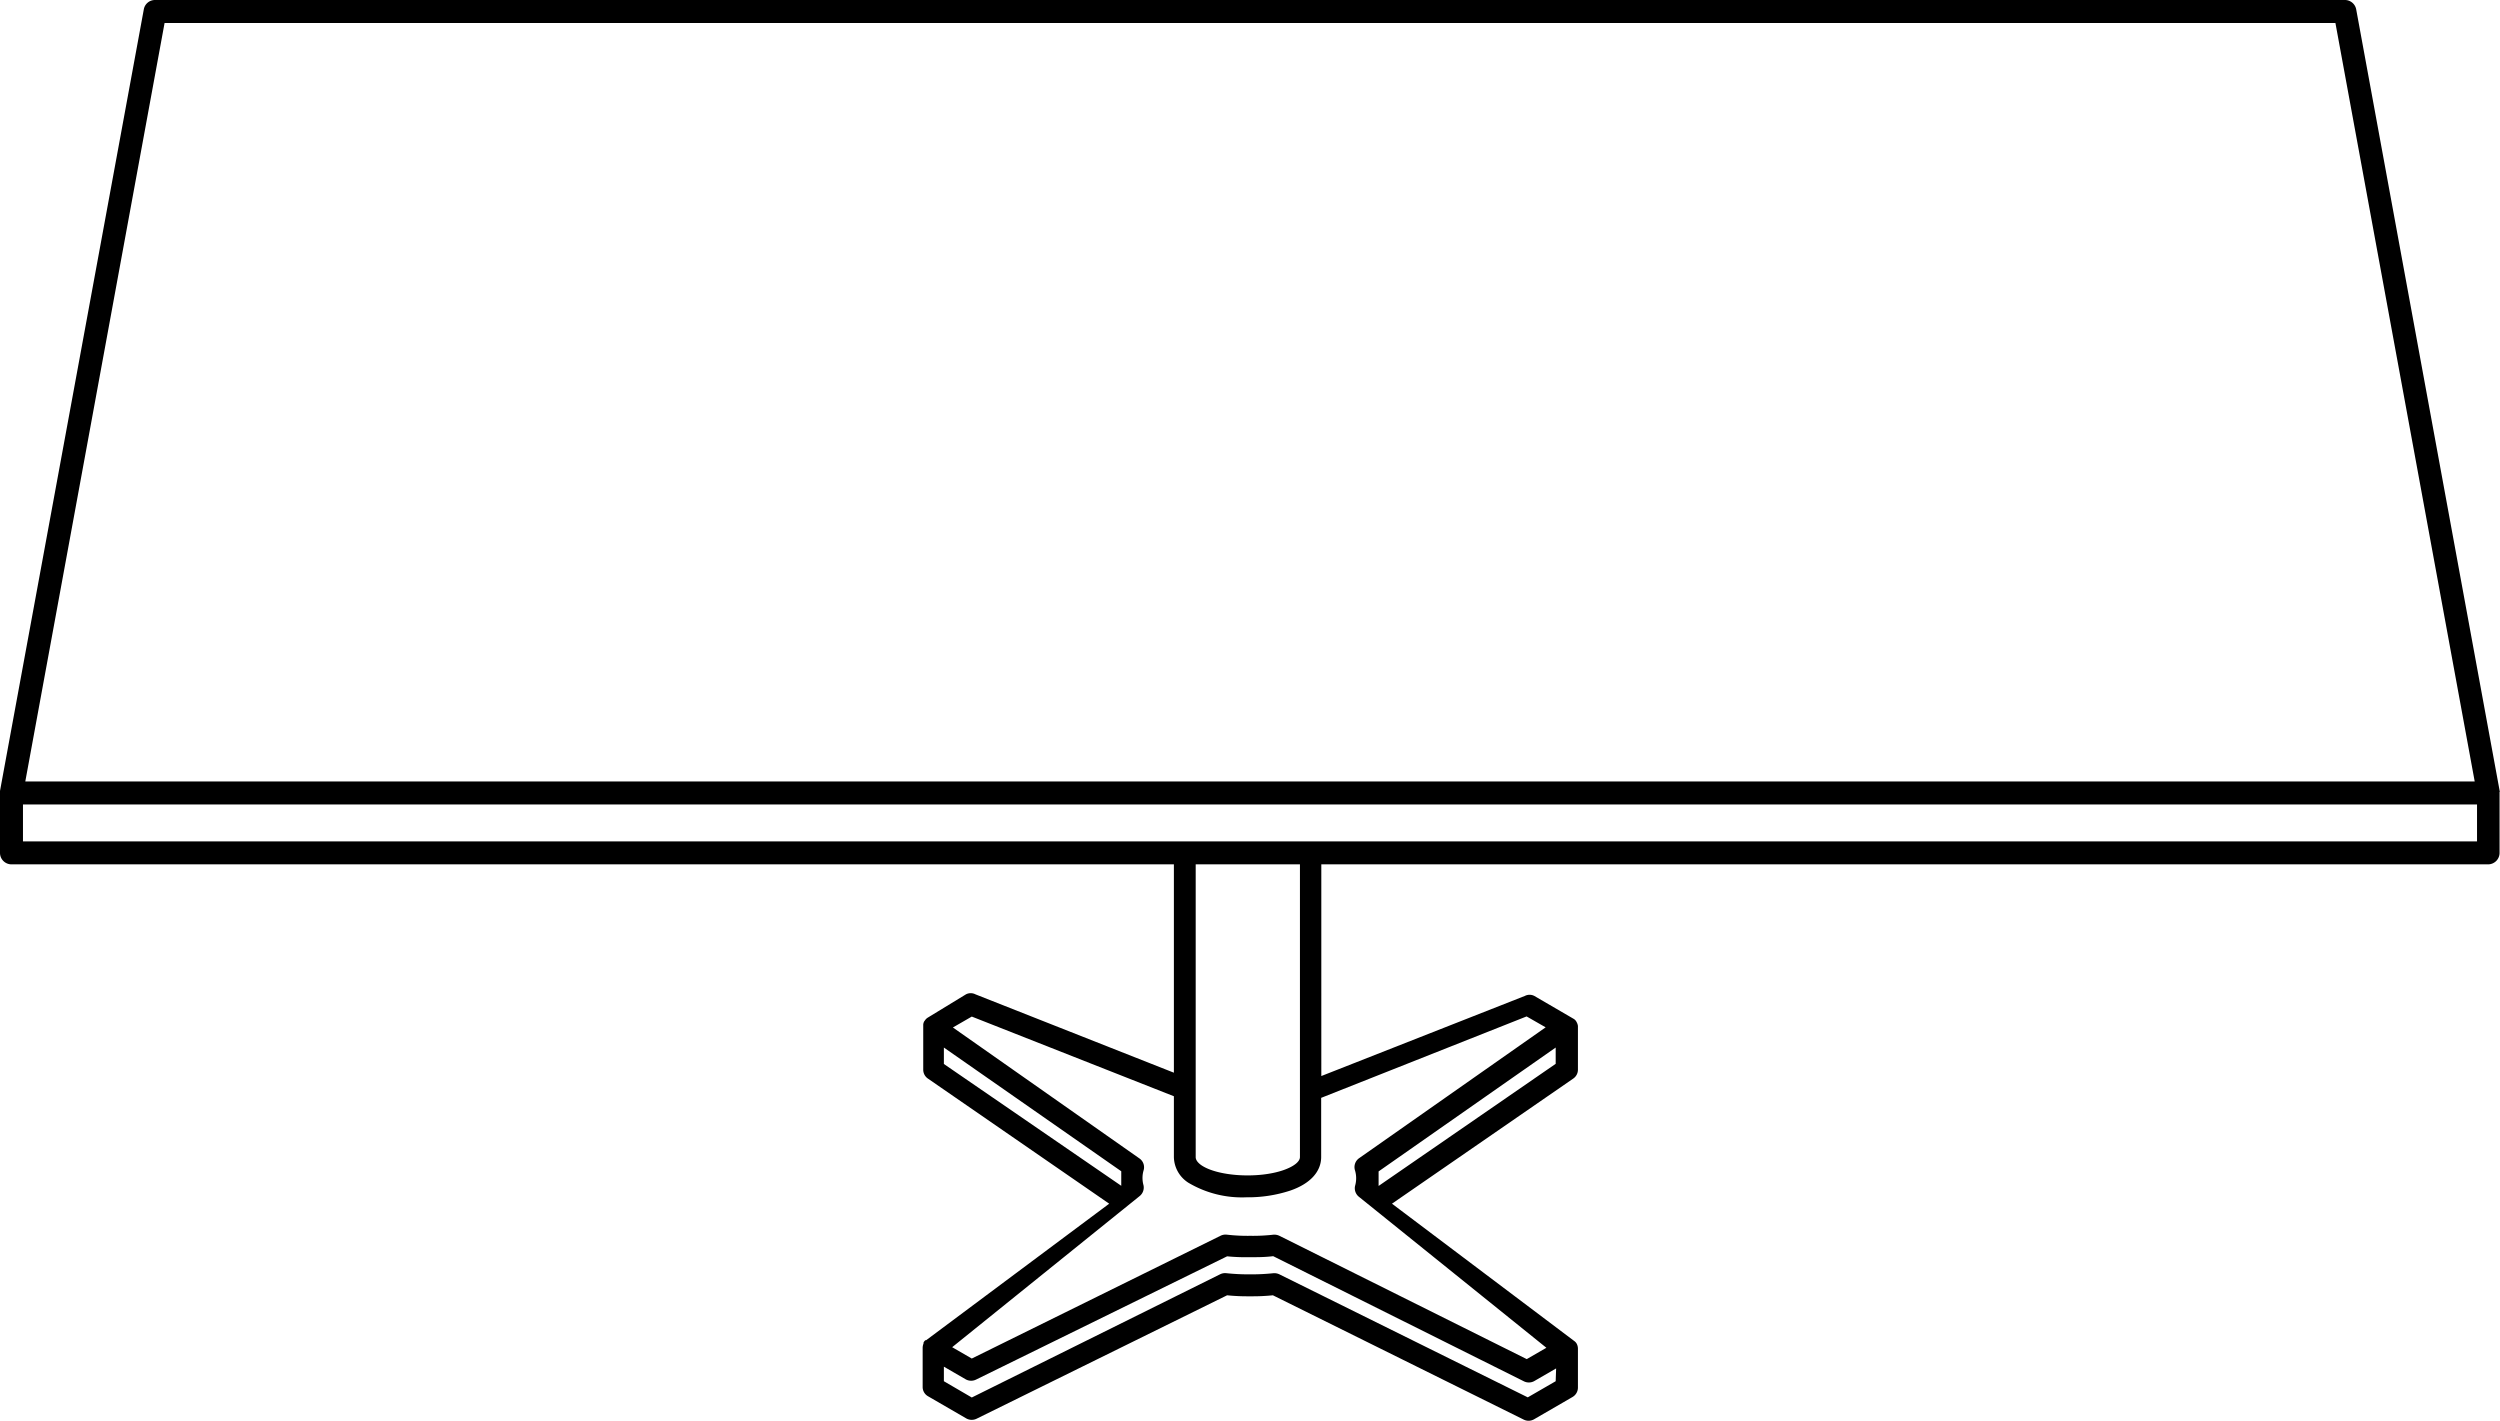 <svg xmlns="http://www.w3.org/2000/svg" viewBox="0 0 171.95 97.72"><g id="Layer_2" data-name="Layer 2"><g id="Layer_1-2" data-name="Layer 1"><path d="M171.94,54.47v0L162.06.65a.79.79,0,0,0-.78-.65H10.67a.78.78,0,0,0-.78.65L0,54.4v4.26a.79.79,0,0,0,.79.79H80.74V73.78L67.09,68.39a.71.71,0,0,0-.65,0L63.8,70l0,0a.62.62,0,0,0-.18.18l-.06.08a.61.61,0,0,0-.06.21l0,3.1a.74.74,0,0,0,.33.62l12.46,8.6L63.7,92.18l-.05,0a.42.42,0,0,0-.13.17l0,.06a.8.8,0,0,0-.06.3v2.68a.73.73,0,0,0,.38.65l2.64,1.53a.77.77,0,0,0,.71,0L84.4,89.09a13.5,13.5,0,0,0,1.42.07l.15,0,.15,0a13.56,13.56,0,0,0,1.43-.07l17.25,8.55a.77.77,0,0,0,.34.08.79.79,0,0,0,.37-.1l2.64-1.53a.75.75,0,0,0,.38-.65V92.76a.73.73,0,0,0-.07-.31l0,0a.55.55,0,0,0-.15-.19L95.74,82.79l12.46-8.6a.74.74,0,0,0,.33-.62v-3h0v0h0v0a.73.73,0,0,0-.08-.25.9.9,0,0,0-.05-.09.6.6,0,0,0-.14-.14l-2.73-1.59a.71.71,0,0,0-.65,0l-14,5.51V59.45h80.25a.79.79,0,0,0,.79-.79V54.47ZM11.32,1.58H160.63l9.58,52.17H1.74Zm53.6,71.6V72.05l12.2,8.51c0,.11,0,.91,0,1ZM107,95l-1.92,1.11L88,87.65a.8.8,0,0,0-.33-.08H87.6a14.36,14.36,0,0,1-1.48.08l-.15,0-.15,0a14.32,14.32,0,0,1-1.47-.08.77.77,0,0,0-.42.07L66.84,96.12,64.92,95v-1l1.52.88a.77.77,0,0,0,.71,0L84.4,86.41a13,13,0,0,0,1.51.06H86c.53,0,1,0,1.57-.07L104.8,95a.77.77,0,0,0,.71,0l1.52-.88Zm0-21.83-12.18,8.4c0-.11,0-.91,0-1L107,72.05Zm-2-3.26,1.31.75-12.83,9a.75.75,0,0,0-.28.85,1.88,1.88,0,0,1,0,1.06.75.75,0,0,0,.26.74l12.9,10.39-1.35.78L88,85a.8.8,0,0,0-.33-.08H87.6A12.42,12.42,0,0,1,86,85h0a12.56,12.56,0,0,1-1.62-.08.77.77,0,0,0-.42.07L66.84,93.44l-1.35-.78L78.38,82.27a.75.75,0,0,0,.27-.75,1.85,1.85,0,0,1,0-1,.74.74,0,0,0-.29-.85l-12.82-9,1.3-.75L80.74,75.4v4.18a2.14,2.14,0,0,0,1,1.77,7.21,7.21,0,0,0,4,1,9.3,9.3,0,0,0,3-.46c1.37-.47,2.13-1.3,2.13-2.31V75.51ZM82.24,79.58V59.45h7.17V79.58c0,.32-.42.65-1.13.9-1.75.61-4.56.43-5.67-.35C82.24,79.86,82.24,79.65,82.24,79.58Zm88.13-21.71H1.58V55.33H170.37Z"/></g></g></svg>